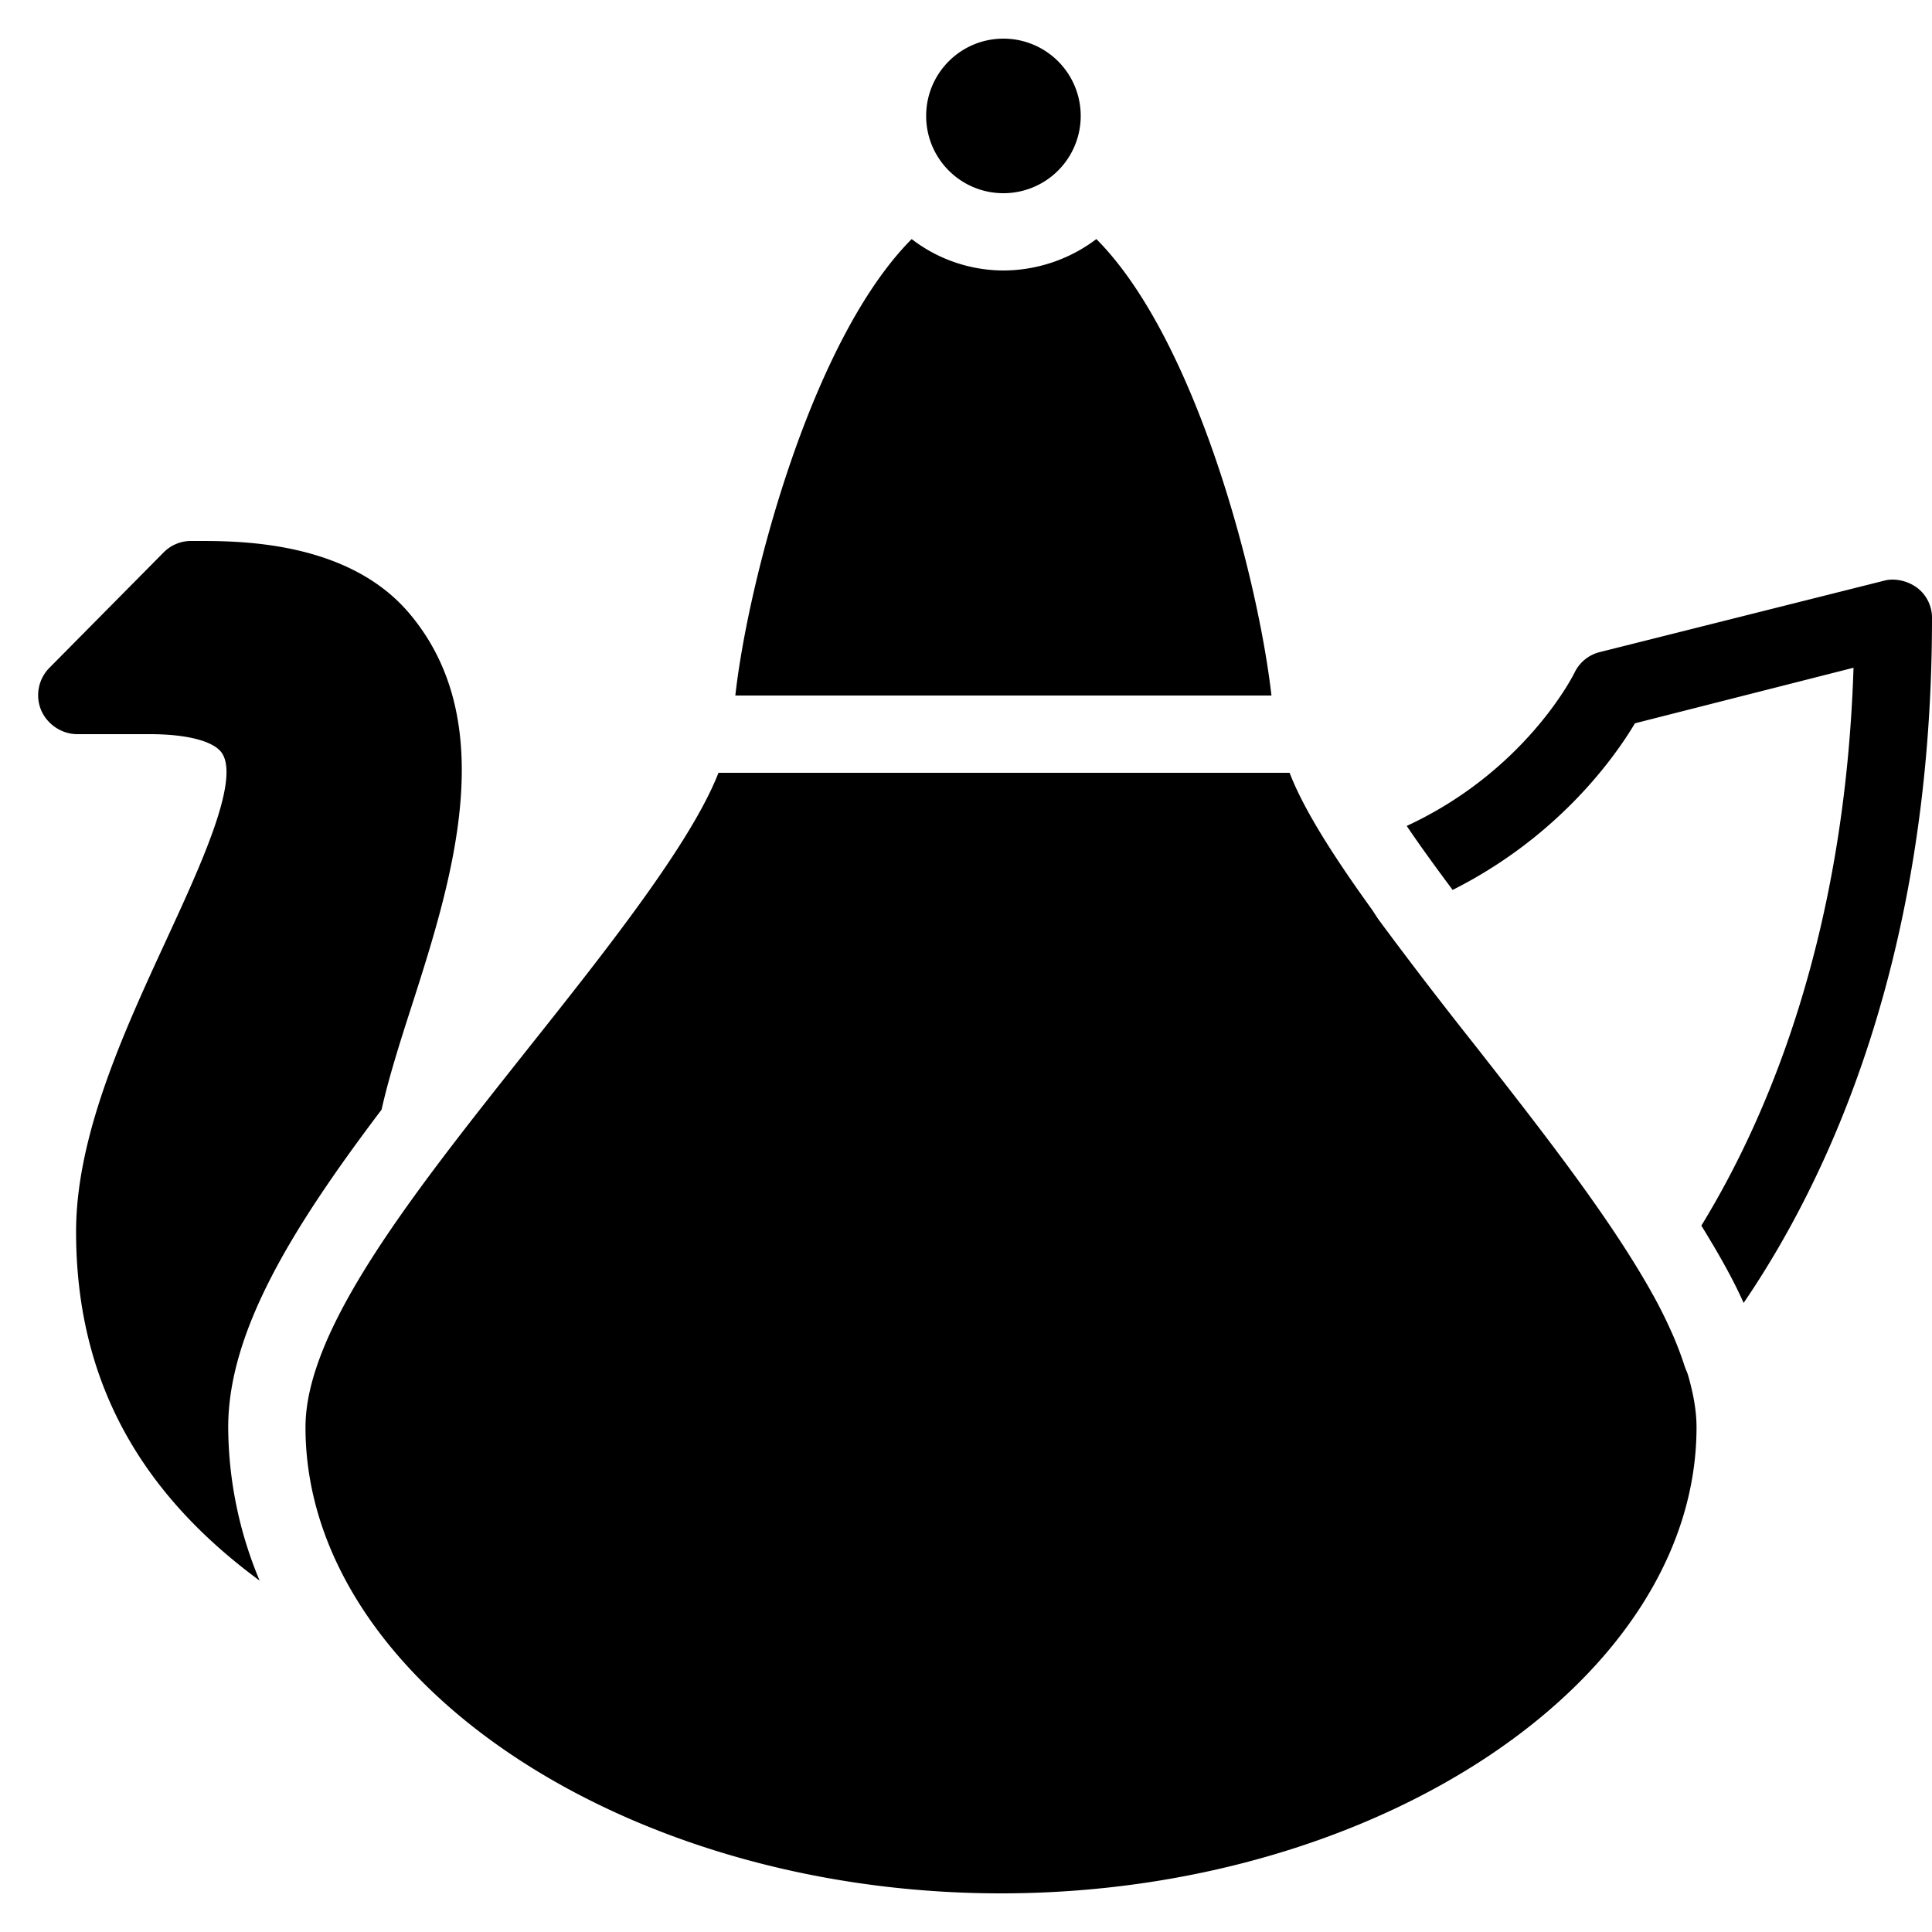 <svg xmlns="http://www.w3.org/2000/svg" viewBox="0 0 50 50"><path d="M25.969 1c-1.106 0-2 .895-2 2s.894 2 2 2a1.999 1.999 0 1 0 0-4zm-2.375 5.188C21.012 8.777 19.367 14.992 19.03 18h13.875c-.34-3.008-1.949-9.223-4.531-11.813A4.003 4.003 0 0 1 25.969 7a3.903 3.903 0 0 1-2.375-.813zM4.969 14a1 1 0 0 0-.719.281l-2.969 3a1.007 1.007 0 0 0-.218 1.094c.156.371.535.625.937.625h1.875c.996 0 1.68.191 1.875.5.465.727-.617 3.023-1.469 4.875-1.09 2.363-2.312 5.027-2.312 7.5 0 3.71 1.531 6.664 4.75 9.031a10.373 10.373 0 0 1-.813-3.968c0-2.493 1.68-5.192 3.969-8.22.176-.792.469-1.722.75-2.593 1.059-3.293 2.375-7.402-.031-10.25C9 13.988 6.164 14 5.094 14zm44 1a.845.845 0 0 0-.219.031l-7.344 1.844a.988.988 0 0 0-.656.531c-.063.13-1.309 2.563-4.344 3.969.352.523.766 1.09 1.188 1.656 2.726-1.37 4.187-3.418 4.718-4.312l5.657-1.438c-.219 6.824-2.157 11.528-3.938 14.438.422.687.801 1.343 1.094 2C47.313 30.512 50 24.78 50 16a.975.975 0 0 0-.375-.781 1.087 1.087 0 0 0-.656-.219zm-30.375 5c-.7 1.8-2.875 4.555-4.844 7.031-3 3.782-5.844 7.328-5.844 9.907 0 6.53 8.242 12.062 18 12.062s18-5.531 18-12.063c0-.421-.082-.87-.218-1.343-.024-.082-.067-.168-.094-.25a8.506 8.506 0 0 0-.282-.75 12.707 12.707 0 0 0-.437-.907c-1.082-2.007-2.867-4.292-4.719-6.656a119.841 119.841 0 0 1-2.468-3.218c-.07-.098-.122-.188-.188-.282-.957-1.328-1.754-2.562-2.125-3.531z"/></svg>